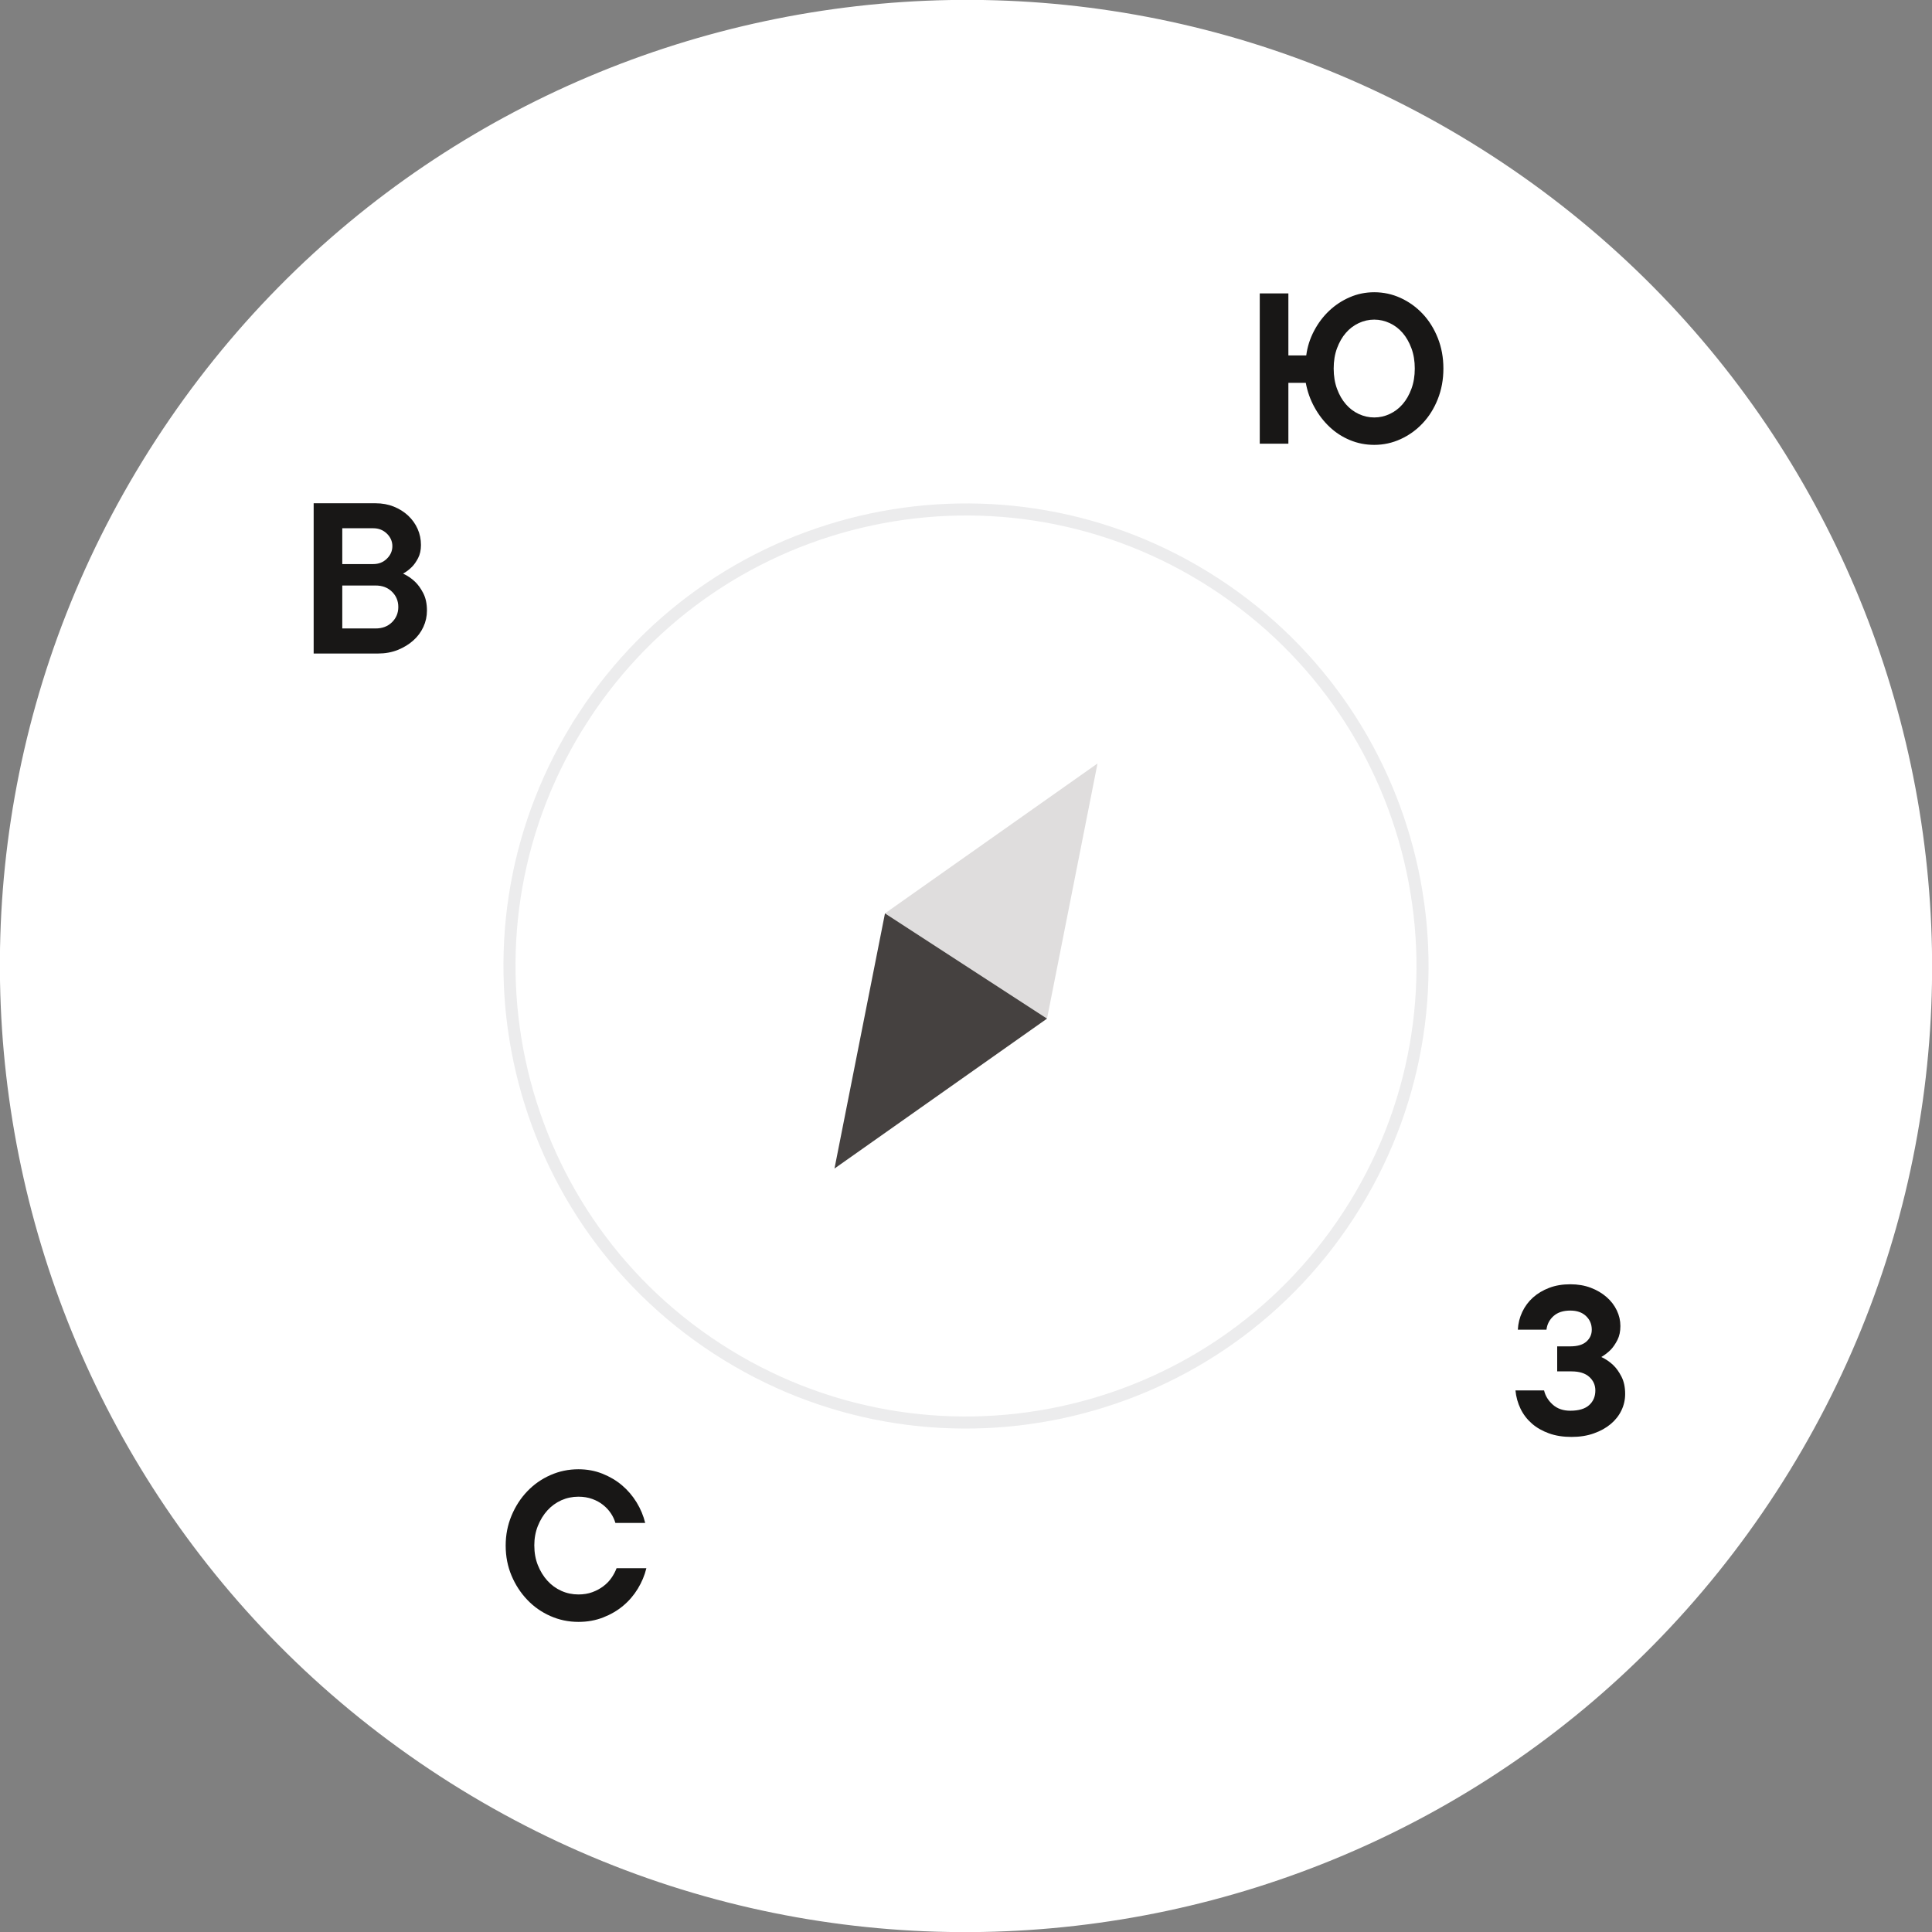 <?xml version="1.0" encoding="UTF-8"?><svg id="Layer_1" xmlns="http://www.w3.org/2000/svg" width="80" height="80" viewBox="0 0 80 80"><rect x="0" y="0" width="80" height="80" fill="#808080" stroke="none"/><defs><style>.cls-1{fill:#dfdddd;}.cls-2{fill:#fff;}.cls-3{fill:none;stroke:#ececed;stroke-miterlimit:10;stroke-width:.5px;}.cls-4{fill:#181716;}.cls-5{fill:#454140;}</style></defs><path class="cls-2" d="m6.453,18.214C18.485-.313,43.258-5.579,61.785,6.453c18.527,12.032,23.794,36.805,11.762,55.333-12.032,18.527-36.806,23.793-55.333,11.761C-.313,61.515-5.579,36.742,6.453,18.214"/><path class="cls-3" d="m24.147,29.705c5.686-8.756,17.392-11.243,26.147-5.558,8.755,5.686,11.245,17.392,5.559,26.148s-17.392,11.243-26.148,5.557c-8.754-5.685-11.243-17.391-5.557-26.147Z"/><path class="cls-4" d="m62.851,55.055c.013-.258.074-.501.183-.731s.257-.43.444-.597c.188-.168.412-.302.671-.4.26-.1.552-.148.874-.148.31,0,.591.048.844.143.253.096.473.225.657.386.185.161.326.346.425.554.099.207.148.422.148.646,0,.224-.041.416-.123.578-.083.16-.173.294-.272.399-.118.118-.25.221-.395.306.185.086.349.197.494.336.125.119.238.277.34.475s.153.438.153.721c0,.236-.051.463-.153.676-.102.215-.249.402-.439.562-.191.162-.424.293-.701.391-.277.1-.586.148-.929.148-.349,0-.66-.049-.933-.148-.273-.098-.508-.232-.706-.404-.197-.172-.354-.375-.469-.611-.115-.238-.186-.492-.212-.762h1.185c.052.225.173.42.36.588s.43.252.726.252c.349,0,.609-.078.78-.232.171-.154.257-.357.257-.607,0-.224-.084-.411-.252-.562-.168-.152-.413-.228-.736-.228h-.592v-1.036h.543c.296,0,.519-.066.667-.198.148-.132.222-.296.222-.493,0-.225-.079-.412-.237-.563-.158-.151-.375-.228-.652-.228-.296,0-.528.076-.696.228-.167.151-.265.339-.291.563h-1.185Z"/><path class="cls-4" d="m16.691,23.752c.184.086.349.197.494.336.125.118.239.276.341.474.102.198.153.438.153.721,0,.237-.049.463-.148.677-.099.215-.239.402-.42.563s-.395.291-.642.39c-.247.099-.519.148-.815.148h-2.666v-6.222h2.567c.27,0,.52.046.75.138.23.093.43.218.598.376.167.158.298.341.39.548.092.207.138.43.138.667,0,.21-.04.392-.119.543s-.165.273-.257.365c-.112.112-.234.204-.365.276Zm-2.518-.395h1.284c.224,0,.411-.074.563-.223.151-.148.227-.321.227-.519s-.076-.37-.227-.519c-.152-.147-.339-.222-.563-.222h-1.284v1.481Zm1.382,2.666c.276,0,.502-.086.676-.257s.262-.382.262-.632-.087-.461-.262-.632c-.174-.172-.4-.257-.676-.257h-1.382v1.777h1.382Z"/><path class="cls-4" d="m56.904,12.101c.382,0,.746.078,1.091.236s.65.377.914.657c.263.279.472.613.627,1.002s.232.81.232,1.265c0,.454-.078.875-.232,1.264s-.364.723-.627,1.002c-.263.28-.568.499-.914.657s-.709.237-1.091.237c-.355,0-.691-.066-1.007-.198-.316-.131-.598-.314-.845-.548-.247-.233-.456-.507-.627-.819-.171-.312-.29-.647-.355-1.003h-.721v2.519h-1.185v-6.222h1.185v2.567h.74c.046-.355.153-.692.321-1.012s.376-.598.627-.835c.25-.236.535-.425.854-.562.319-.139.657-.207,1.012-.207Zm-1.679,3.16c0,.31.046.589.138.839s.214.463.366.637c.151.175.329.31.533.405s.418.144.642.144c.224,0,.438-.048.642-.144s.382-.23.533-.405c.151-.174.273-.387.365-.637s.139-.529.139-.839-.046-.59-.139-.84-.214-.463-.365-.637c-.151-.175-.329-.31-.533-.405s-.418-.144-.642-.144c-.224,0-.438.048-.642.144s-.382.23-.533.405c-.152.174-.273.387-.366.637s-.138.53-.138.84Z"/><path class="cls-4" d="m22.125,63.999c0,.296.049.567.148.814s.23.461.395.642c.165.182.357.321.578.42s.456.148.706.148c.211,0,.402-.031.573-.094.171-.062.324-.145.459-.247.135-.102.247-.217.335-.346.089-.128.16-.262.212-.4h1.234c-.072.297-.191.58-.355.85-.165.271-.367.506-.607.706-.24.201-.517.362-.83.484-.312.122-.653.183-1.022.183-.408,0-.795-.081-1.16-.242s-.685-.385-.958-.672c-.273-.286-.491-.62-.652-1.002s-.242-.797-.242-1.244c0-.441.081-.854.242-1.239.161-.386.378-.722.652-1.008.273-.286.593-.51.958-.671.365-.162.752-.242,1.16-.242.355,0,.687.061.993.183s.578.283.814.483c.237.201.438.437.603.706.165.271.283.554.355.85h-1.234c-.04-.138-.102-.271-.188-.399-.086-.129-.193-.244-.321-.346-.128-.103-.278-.185-.449-.247-.171-.062-.362-.094-.573-.094-.25,0-.485.049-.706.147-.221.1-.413.239-.578.42-.165.182-.296.396-.395.643-.099.246-.148.518-.148.814Z"/><polygon class="cls-1" points="36.645 37.821 45.446 31.613 43.355 42.179 36.645 37.821"/><polygon class="cls-5" points="36.645 37.821 34.554 48.387 43.355 42.179 36.645 37.821"/></svg>